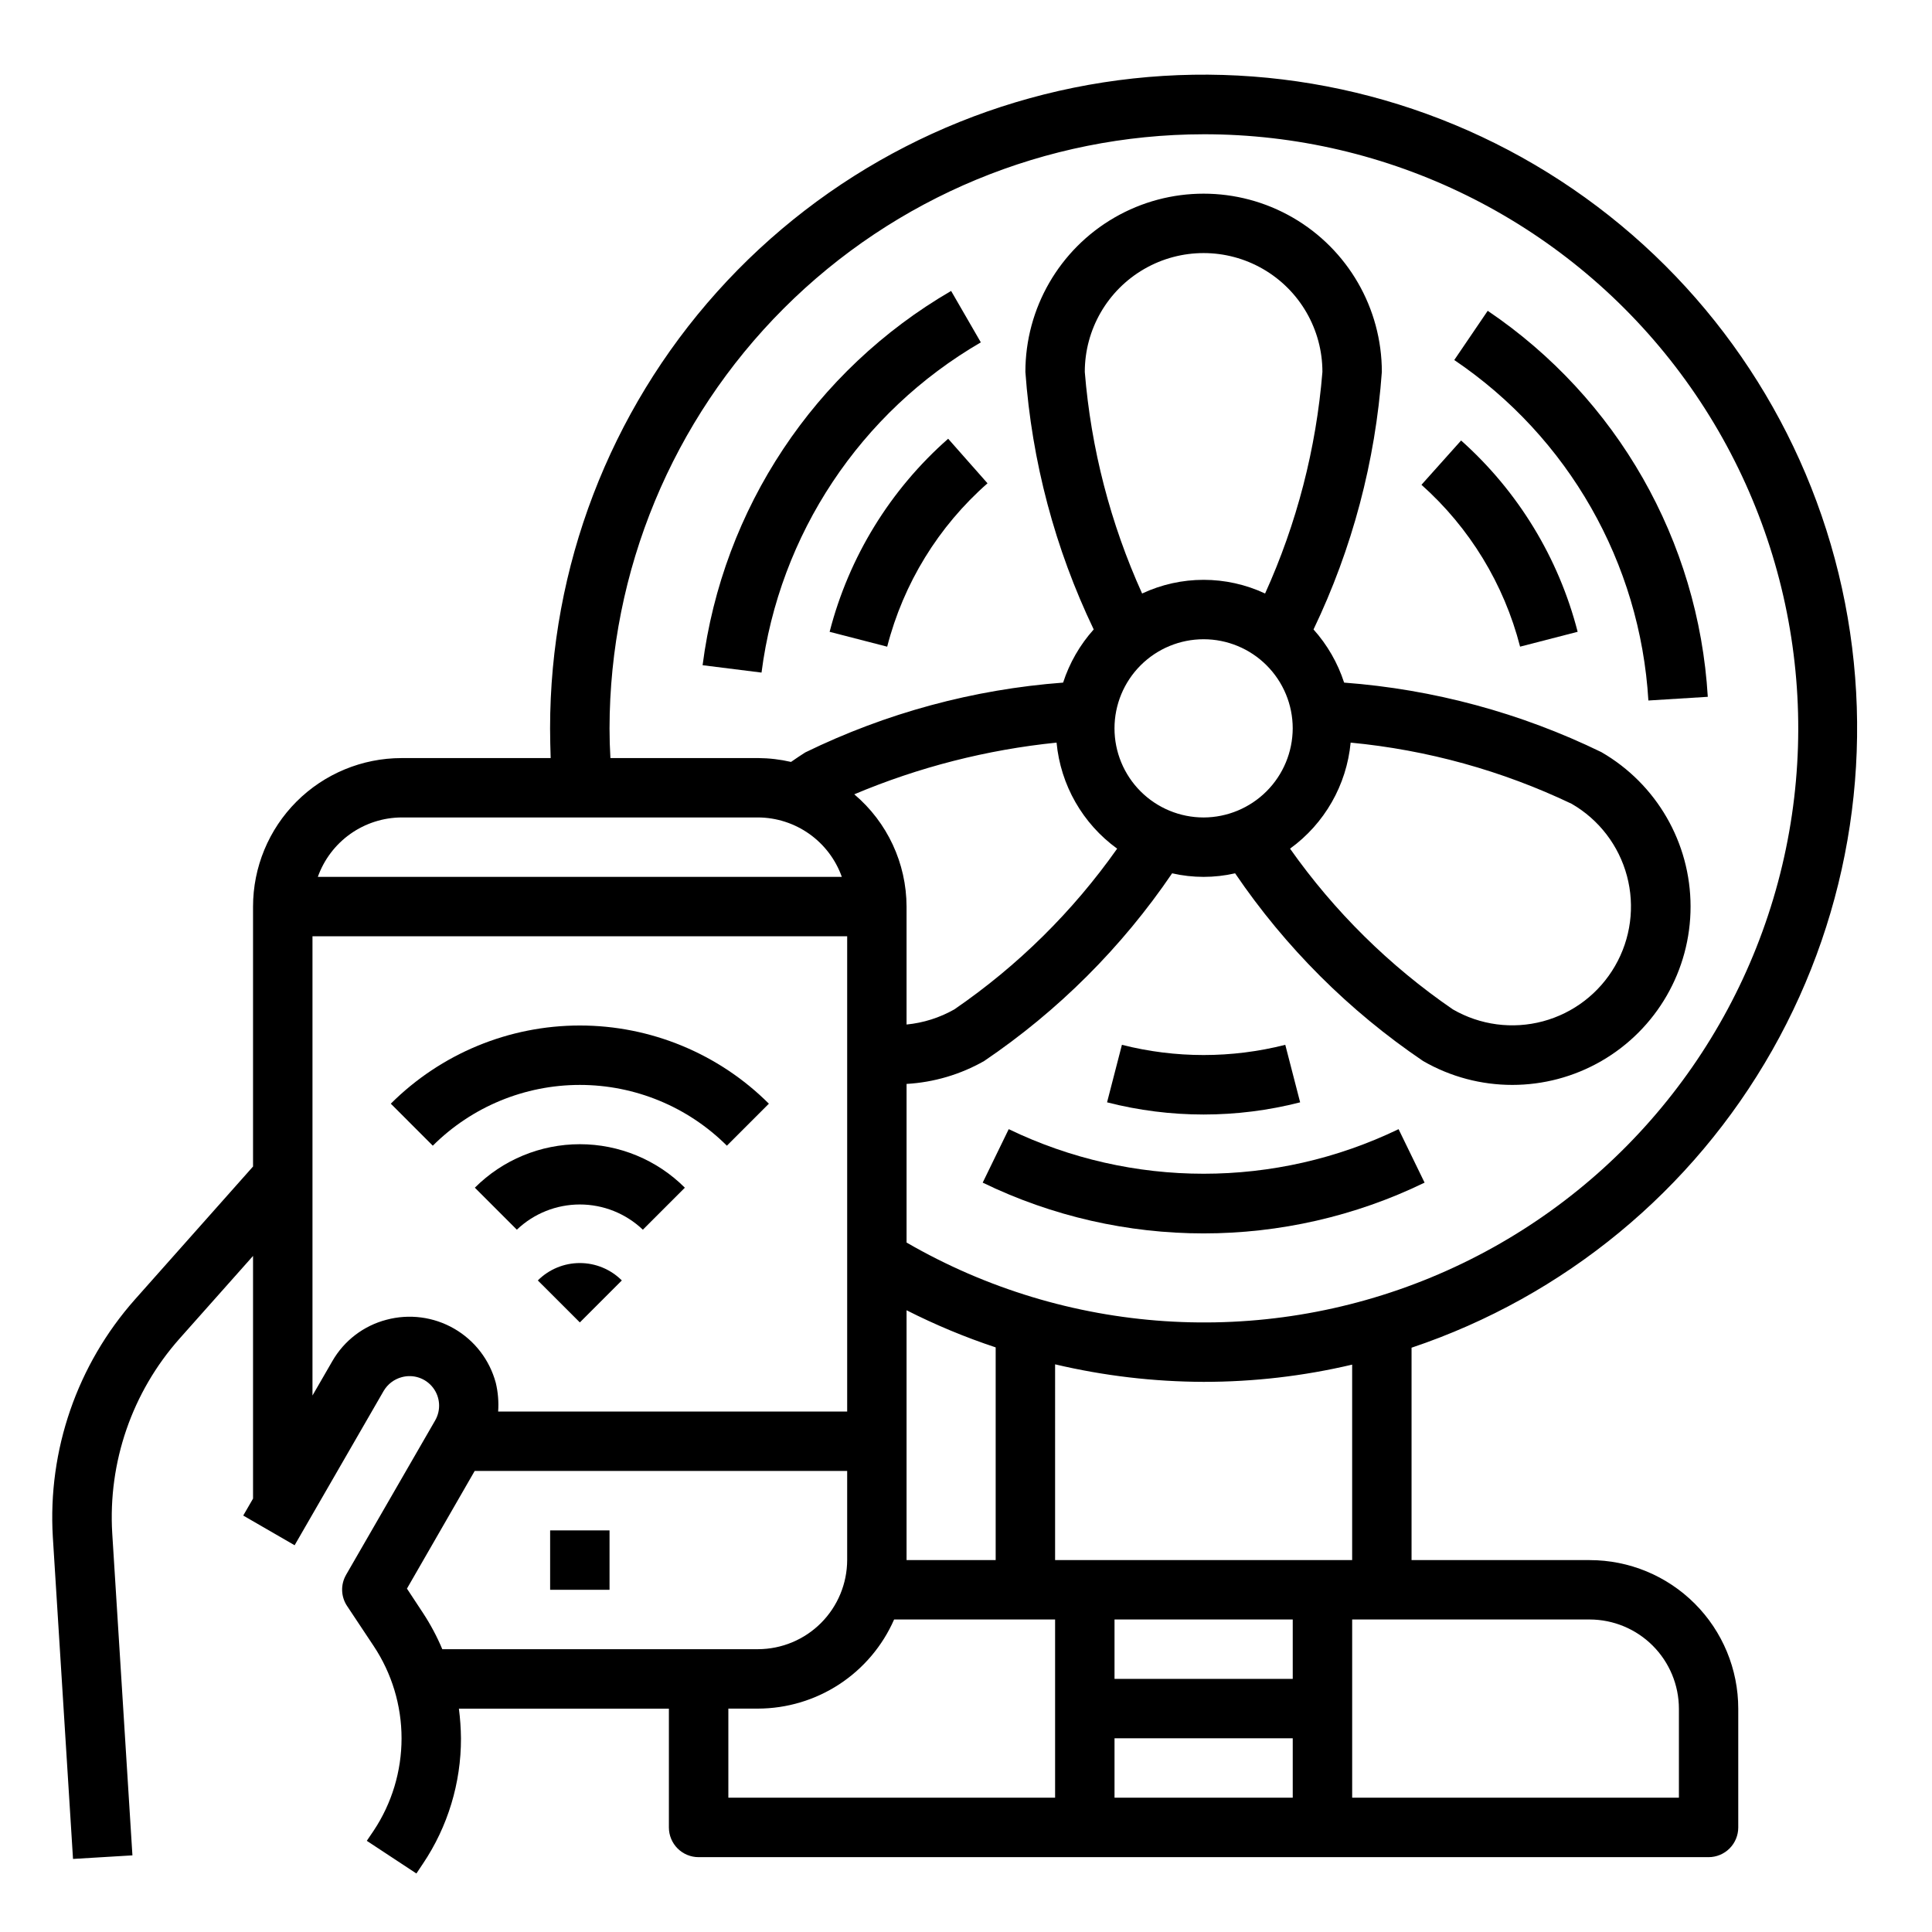 <?xml version="1.0" encoding="UTF-8"?>
<!-- Uploaded to: SVG Repo, www.svgrepo.com, Generator: SVG Repo Mixer Tools -->
<svg fill="#000000" width="800px" height="800px" version="1.1" viewBox="144 144 512 512" xmlns="http://www.w3.org/2000/svg">
 <g>
  <path d="m565.31 557.44h-47.234v-56.285c40.484-13.586 74.523-41.652 95.574-78.809 21.051-37.152 27.637-80.773 18.484-122.49-9.152-41.711-33.391-78.57-68.066-103.5-34.672-24.93-77.332-36.168-119.79-31.559-42.457 4.609-81.711 24.742-110.23 56.531-28.516 31.785-44.281 72.988-44.27 115.7 0 2.676 0.078 5.273 0.156 7.871h-39.516c-10.438 0-20.449 4.148-27.832 11.527-7.379 7.383-11.527 17.395-11.527 27.832v68.879l-31.332 35.27c-15.285 17.262-23.098 39.879-21.727 62.895l5.352 85.332 15.742-0.945-5.348-85.328c-1.141-18.867 5.258-37.414 17.789-51.562l19.523-21.965v64.312l-2.598 4.488 13.617 7.871 23.617-40.934v0.004c1.066-1.793 2.789-3.09 4.801-3.621 3.066-0.828 6.324 0.273 8.258 2.793 1.934 2.519 2.152 5.953 0.559 8.699l-23.617 40.934h0.004c-1.48 2.59-1.359 5.797 0.312 8.266l7.008 10.547c4.824 7.254 7.398 15.773 7.398 24.484s-2.574 17.227-7.398 24.48l-1.812 2.676 13.145 8.66 1.73-2.598h0.004c6.598-9.82 10.105-21.391 10.078-33.219-0.027-2.633-0.211-5.262-0.551-7.871h55.652v31.488c0 2.086 0.832 4.09 2.305 5.566 1.477 1.473 3.481 2.305 5.566 2.305h267.65c2.086 0 4.09-0.832 5.566-2.305 1.473-1.477 2.305-3.481 2.305-5.566v-31.488c0-10.441-4.148-20.453-11.527-27.832-7.383-7.383-17.395-11.531-27.832-11.531zm-102.34-377.86c48.973-0.043 95.176 22.703 125.01 61.543 29.828 38.844 39.887 89.352 27.207 136.66-12.68 47.305-46.648 86.016-91.906 104.73-45.254 18.715-96.645 15.309-139.03-9.227v-42.035c7.223-0.414 14.254-2.488 20.547-6.062 19.613-13.273 36.523-30.156 49.828-49.75 5.492 1.258 11.199 1.258 16.691 0 13.305 19.594 30.215 36.477 49.828 49.75 14.625 8.438 32.641 8.434 47.258-0.012 14.621-8.449 23.621-24.051 23.617-40.938-0.004-16.883-9.02-32.48-23.641-40.918-21.355-10.398-44.488-16.648-68.172-18.422-1.691-5.211-4.453-10.008-8.109-14.09 10.262-21.414 16.406-44.566 18.105-68.25 0-16.875-9.004-32.469-23.617-40.906-14.613-8.438-32.617-8.438-47.23 0s-23.617 24.031-23.617 40.906c1.699 23.684 7.844 46.836 18.105 68.25-3.656 4.082-6.418 8.879-8.109 14.09-23.742 1.781-46.93 8.059-68.328 18.5-1.102 0.707-2.441 1.574-3.777 2.519-2.867-0.66-5.797-1.004-8.738-1.023h-39.125c-0.156-2.598-0.234-5.195-0.234-7.871 0.039-41.742 16.641-81.766 46.16-111.28 29.516-29.52 69.535-46.117 111.28-46.16zm38.965 161.22c20.32 1.938 40.145 7.426 58.566 16.215 7.231 4.172 12.5 11.047 14.656 19.109s1.02 16.652-3.16 23.875c-4.172 7.231-11.047 12.504-19.109 14.66s-16.652 1.016-23.875-3.168c-16.793-11.523-31.398-25.945-43.137-42.59 9.145-6.621 14.996-16.859 16.059-28.102zm-38.965 19.836c-6.266 0-12.273-2.488-16.699-6.914-4.43-4.43-6.918-10.438-6.918-16.699 0-6.266 2.488-12.27 6.918-16.699 4.426-4.43 10.434-6.918 16.699-6.918 6.262 0 12.27 2.488 16.695 6.918 4.43 4.43 6.918 10.434 6.918 16.699-0.02 6.258-2.512 12.254-6.938 16.676-4.426 4.426-10.422 6.922-16.676 6.938zm16.297-59.355-0.004 0.004c-10.328-4.832-22.262-4.832-32.59 0-8.402-18.559-13.543-38.426-15.191-58.727 0-11.25 6-21.645 15.742-27.27 9.742-5.625 21.746-5.625 31.488 0s15.742 16.02 15.742 27.27c-1.648 20.301-6.789 40.168-15.191 58.727zm-39.203 67.621h-0.004c-11.738 16.645-26.344 31.066-43.137 42.59-3.898 2.215-8.215 3.582-12.676 4.016v-31.254c-0.027-11.469-5.094-22.352-13.855-29.754 17.09-7.207 35.16-11.824 53.609-13.699 1.062 11.242 6.914 21.48 16.059 28.102zm-55.816 122.33c7.617 3.863 15.512 7.152 23.617 9.84v56.363h-23.617zm-133.82-130.6h94.465c4.871 0.027 9.613 1.551 13.586 4.367 3.973 2.82 6.981 6.793 8.613 11.379h-138.86c1.633-4.586 4.641-8.559 8.613-11.379 3.973-2.816 8.715-4.34 13.586-4.367zm-4.016 133.12c-6.047 1.578-11.211 5.523-14.324 10.941l-5.277 9.133v-121.7h141.7v125.95h-92.496c0.18-2.562-0.031-5.137-0.633-7.637-1.633-6.051-5.602-11.207-11.031-14.336-5.43-3.129-11.883-3.973-17.938-2.352zm14.801 87.301c-1.406-3.352-3.121-6.566-5.117-9.602l-4.25-6.453 17.949-31.176h98.715v23.617-0.004c-0.02 6.258-2.516 12.254-6.938 16.68-4.426 4.426-10.422 6.918-16.68 6.938zm162.4 39.359h-86.59v-23.613h7.871c7.652-0.02 15.133-2.262 21.535-6.453 6.402-4.195 11.445-10.156 14.52-17.164h42.664zm0-114.85c12.902 3.047 26.105 4.606 39.363 4.644 13.25 0.008 26.461-1.523 39.359-4.566v51.797h-78.723zm62.977 114.85h-47.23v-15.742h47.23zm0-31.488h-47.23v-15.742h47.23zm102.34 31.488h-86.59v-47.23h62.977c6.258 0.02 12.254 2.512 16.676 6.938 4.426 4.426 6.922 10.422 6.938 16.68z"/>
  <path d="m363.86 311.44 15.258 3.938h-0.004c4.309-16.777 13.574-31.863 26.586-43.297l-10.426-11.809c-15.371 13.516-26.316 31.348-31.414 51.168z"/>
  <path d="m488.55 436.13-3.938-15.242c-14.203 3.609-29.09 3.609-43.293 0l-3.938 15.242c16.785 4.305 34.383 4.305 51.168 0z"/>
  <path d="m546.84 315.37 15.258-3.938h-0.004c-5.039-19.59-15.789-37.234-30.887-50.695l-10.504 11.738c12.777 11.387 21.875 26.316 26.137 42.895z"/>
  <path d="m403.93 234.73-7.871-13.625v-0.004c-36.188 21.02-60.531 57.68-65.863 99.188l15.617 1.953c4.707-36.621 26.188-68.969 58.117-87.512z"/>
  <path d="m411.32 443.24-6.894 14.168-0.004 0.004c36.977 17.938 80.129 17.938 117.11 0l-6.894-14.168v-0.004c-32.641 15.75-70.676 15.75-103.31 0z"/>
  <path d="m580.84 329.64 15.742-0.977v0.004c-2.461-41.32-24.023-79.133-58.324-102.3l-8.863 13.043c30.25 20.434 49.266 53.785 51.445 90.227z"/>
  <path d="m289.79 549.57h15.742v15.742h-15.742z"/>
  <path d="m269.84 458.75 11.133 11.133h-0.004c4.5-4.289 10.48-6.684 16.699-6.684 6.215 0 12.195 2.394 16.695 6.684l11.133-11.133h-0.004c-7.379-7.379-17.391-11.523-27.824-11.523-10.438 0-20.449 4.144-27.828 11.523z"/>
  <path d="m336.63 447.62 11.133-11.133h-0.004c-13.293-13.266-31.312-20.719-50.094-20.719-18.785 0-36.801 7.453-50.098 20.719l11.129 11.133c10.348-10.316 24.359-16.105 38.969-16.105 14.605 0 28.621 5.789 38.965 16.105z"/>
  <path d="m286.53 483.33 11.133 11.129 11.133-11.133-0.004 0.004c-2.953-2.953-6.957-4.609-11.129-4.609-4.176 0-8.18 1.656-11.133 4.609z"/>
 </g>
</svg>